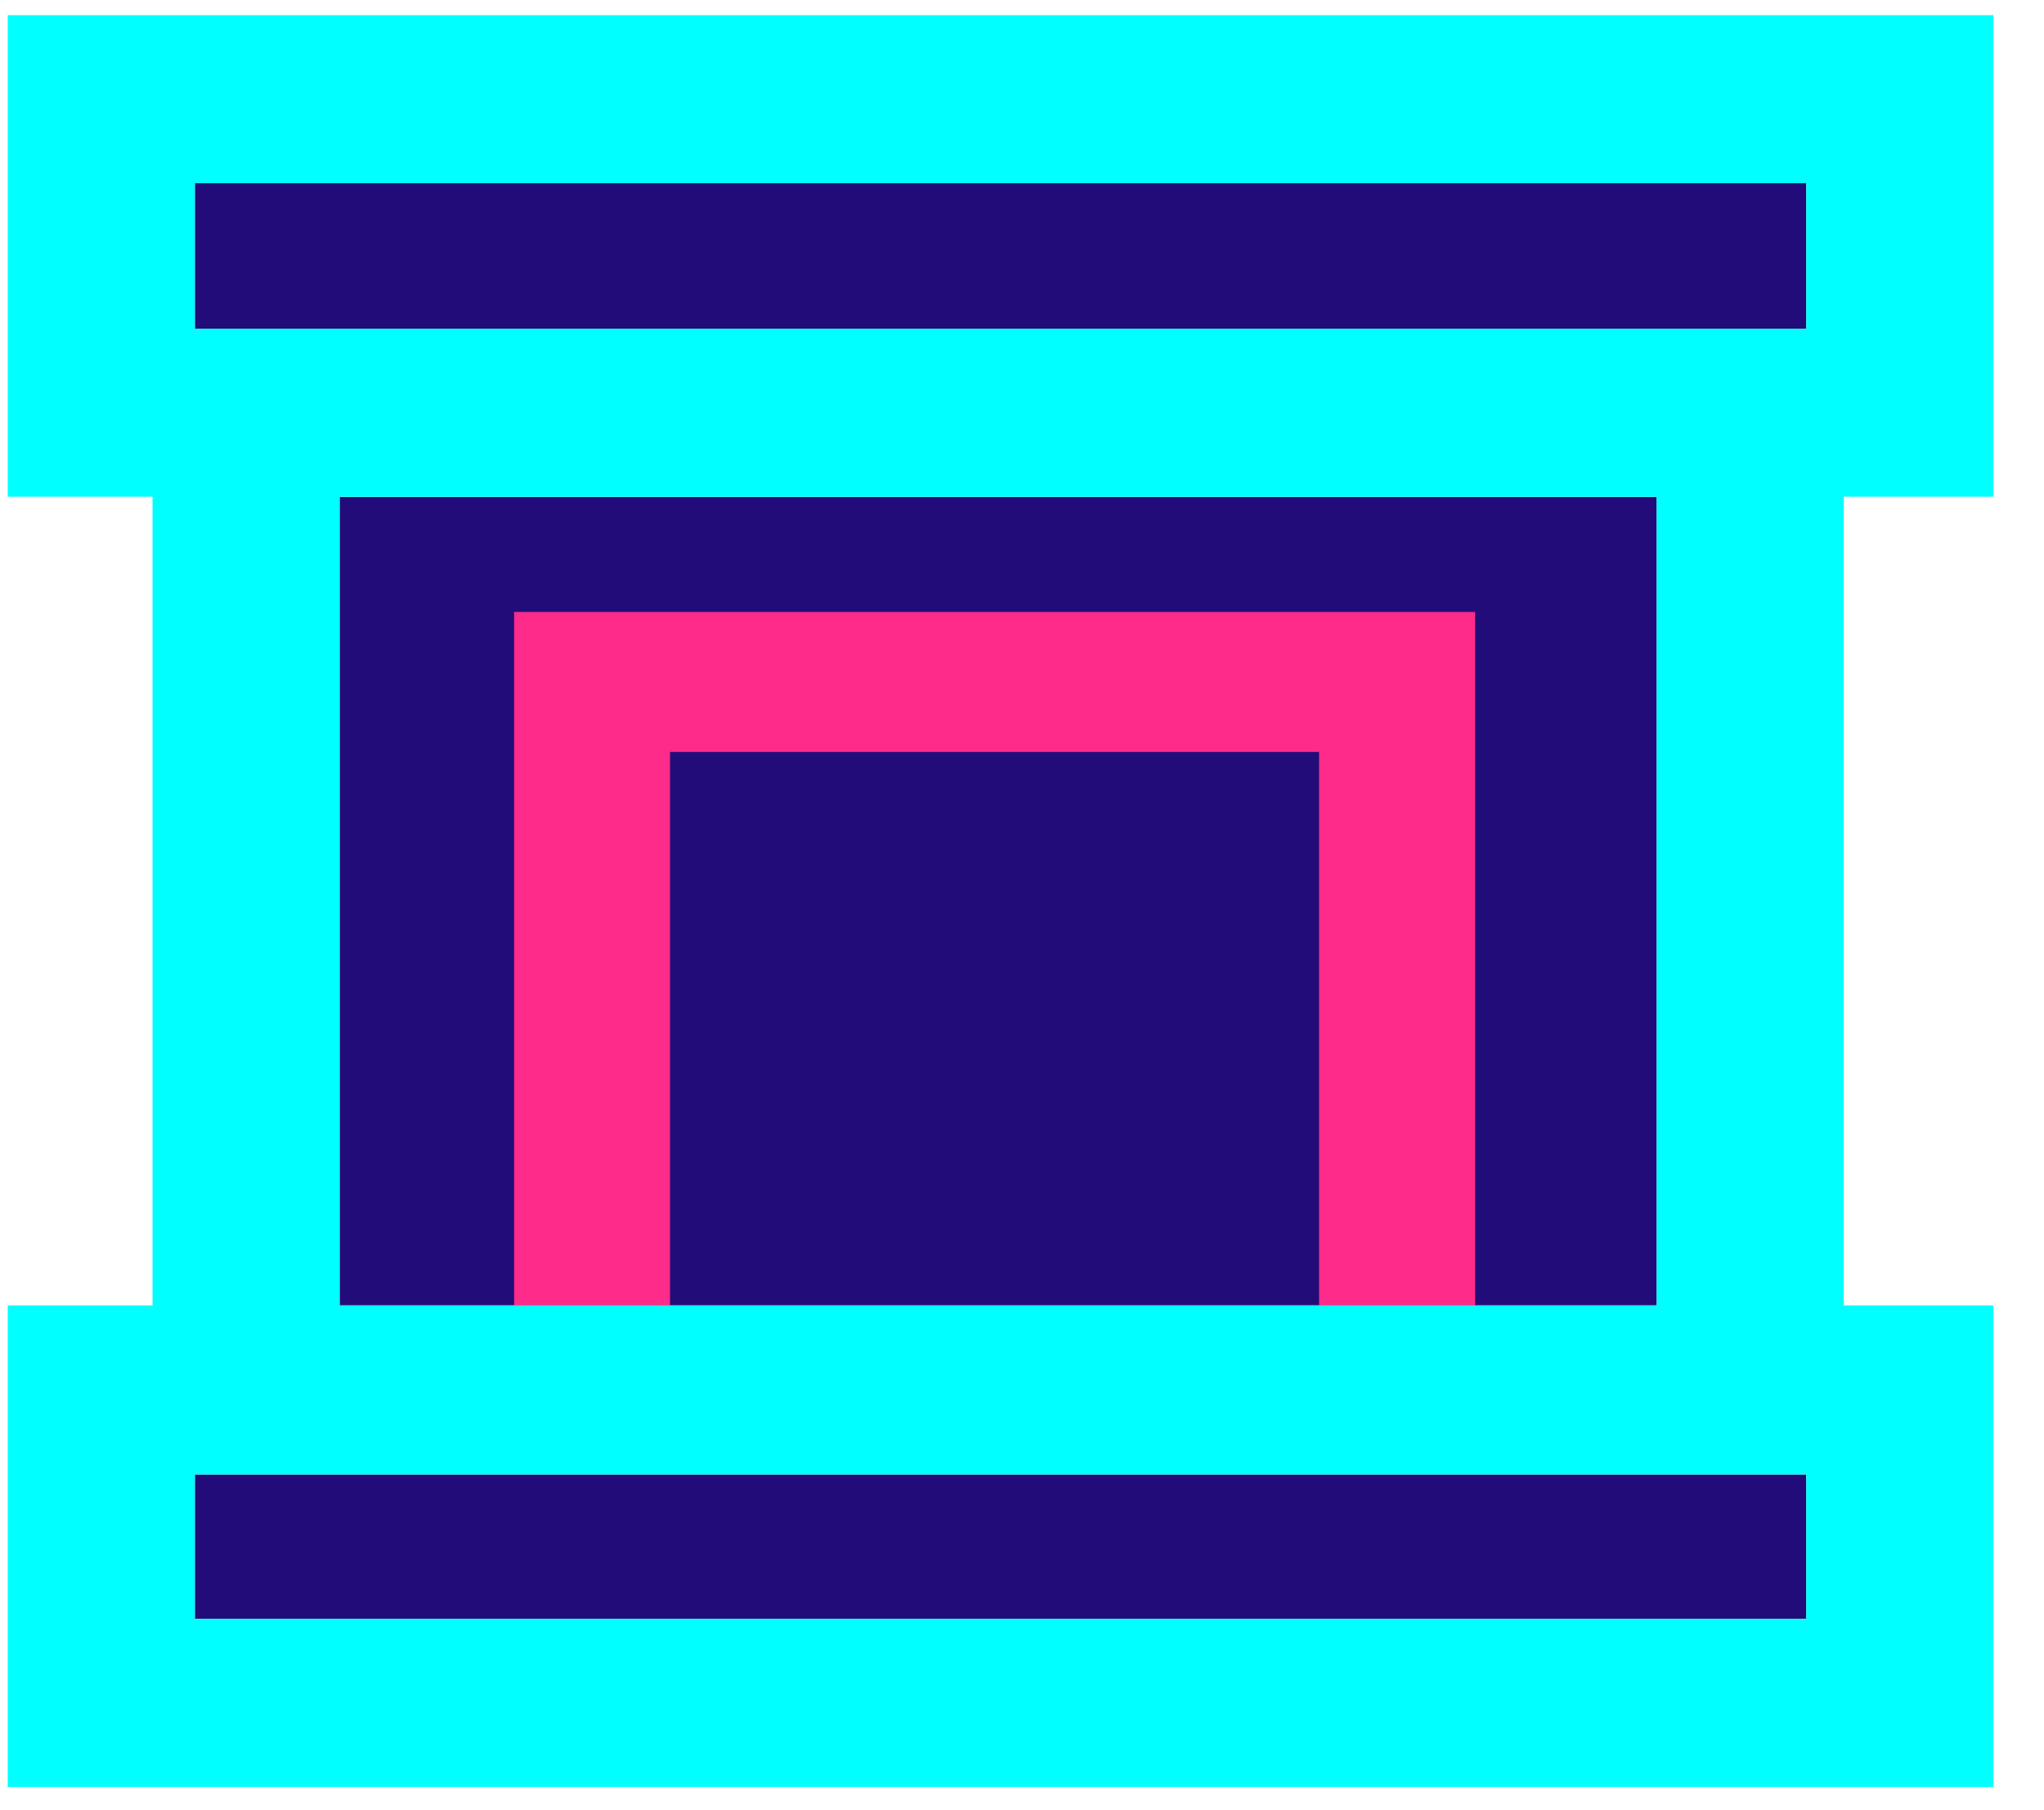 <svg width="35" height="31" viewBox="0 0 35 31" fill="none" xmlns="http://www.w3.org/2000/svg">
<path d="M3.336 3.137H30.928V5.63H3.336V3.137Z" fill="#220C79"/>
<path d="M5.815 22.355V8.509H28.366V22.355H5.815Z" fill="#220C79"/>
<path d="M3.336 27.724V25.25H30.928V27.724H3.336Z" fill="#220C79"/>
<path d="M25.258 24.991H8.803V10.48H25.258V24.991ZM11.473 22.594H22.587V12.877H11.473V22.594Z" fill="#FF2B8A"/>
<path d="M34.133 8.505V0.26H0.133V8.506H2.612V22.355H0.133V30.602H34.133V22.355H31.571V8.506H34.133V8.505ZM3.337 27.724V25.25H30.929V27.724H3.337ZM5.816 22.355V8.508H28.367V22.355H5.816ZM3.337 3.136H30.929V5.63H3.337V3.136Z" fill="#00FFFF"/>
</svg>
